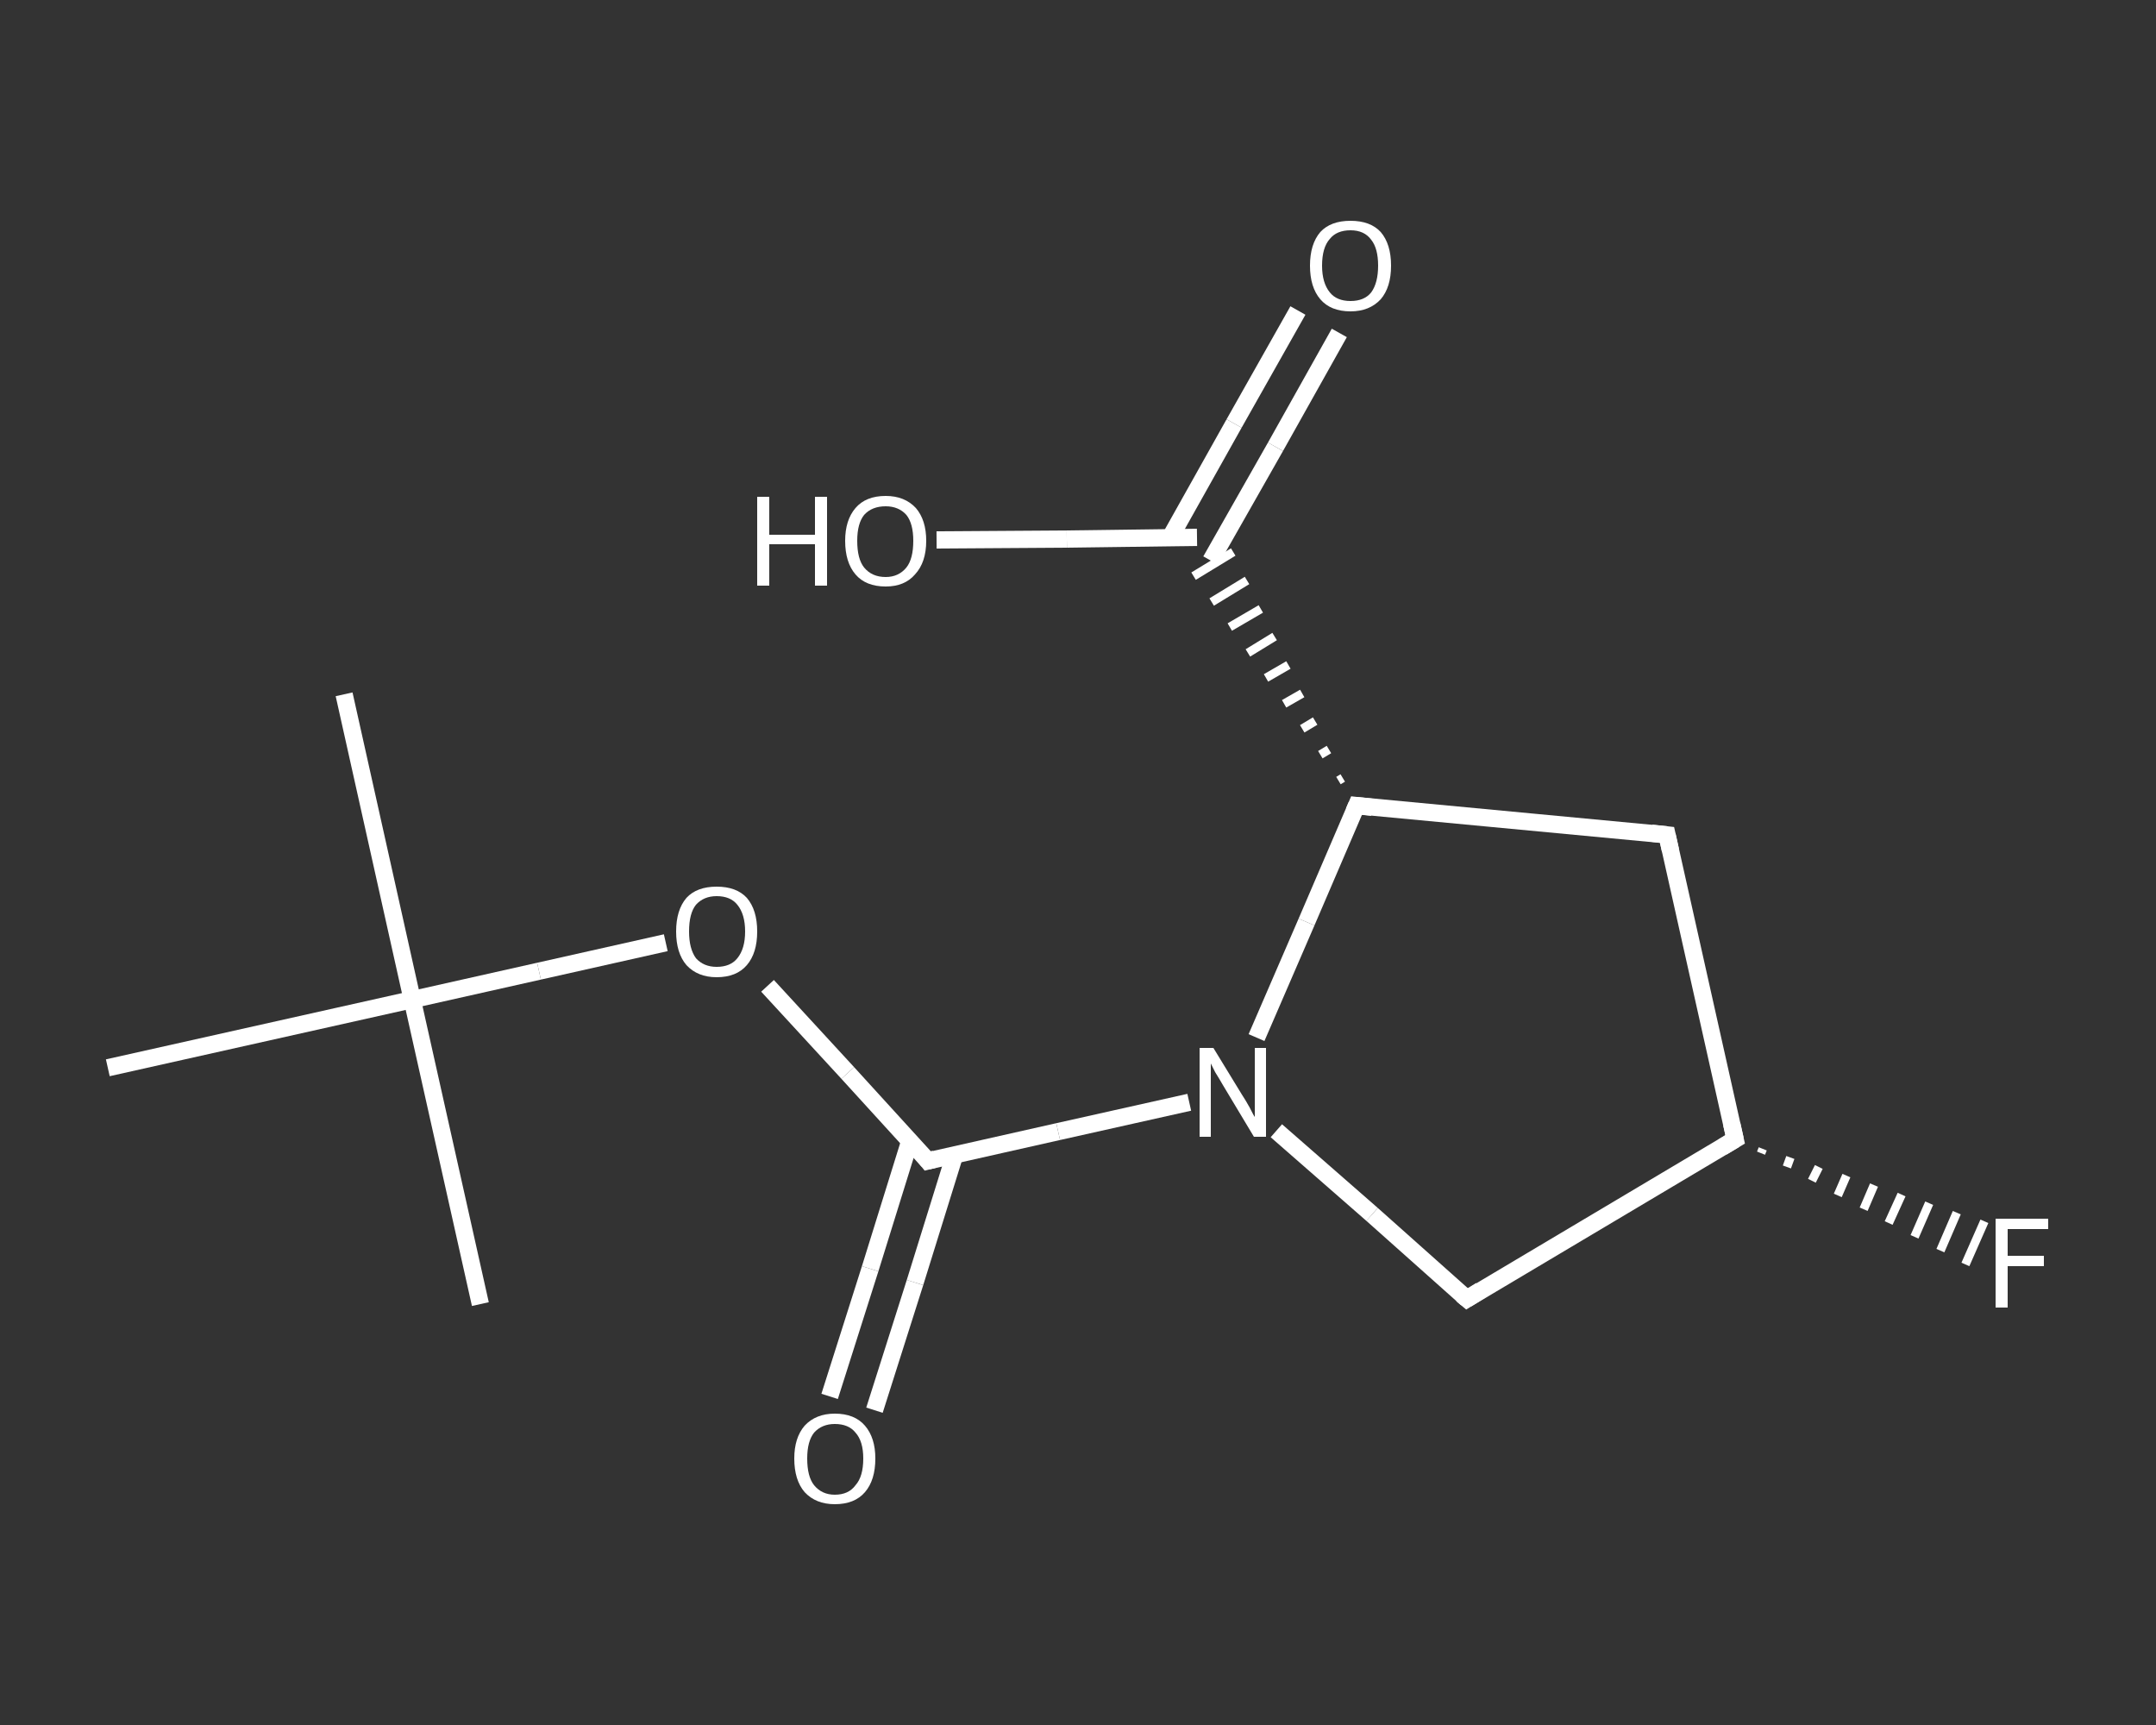 <?xml version='1.0' encoding='iso-8859-1'?>
<svg version='1.1' baseProfile='full'
              xmlns='http://www.w3.org/2000/svg'
                      xmlns:rdkit='http://www.rdkit.org/xml'
                      xmlns:xlink='http://www.w3.org/1999/xlink'
                  xml:space='preserve'
width='250px' height='200px' viewBox='0 0 250 200'>
<rect x="0" y="0" width="250" height="200" fill="#333333" stroke="none"/>
<!-- END OF HEADER -->
<rect style='opacity:1.0;fill:transparent;stroke:none' width='250.0' height='200.0' x='0.0' y='0.0'> </rect>
<path class='bond-0 atom-0 atom-1' d='M 39.9,80.5 L 47.8,115.9' style='fill:none;fill-rule:evenodd;stroke:#FFFFFF;stroke-width:2.0px;stroke-linecap:butt;stroke-linejoin:miter;stroke-opacity:1' />
<path class='bond-1 atom-1 atom-2' d='M 47.8,115.9 L 55.7,151.2' style='fill:none;fill-rule:evenodd;stroke:#FFFFFF;stroke-width:2.0px;stroke-linecap:butt;stroke-linejoin:miter;stroke-opacity:1' />
<path class='bond-2 atom-1 atom-3' d='M 47.8,115.9 L 12.5,123.8' style='fill:none;fill-rule:evenodd;stroke:#FFFFFF;stroke-width:2.0px;stroke-linecap:butt;stroke-linejoin:miter;stroke-opacity:1' />
<path class='bond-3 atom-1 atom-4' d='M 47.8,115.9 L 62.5,112.6' style='fill:none;fill-rule:evenodd;stroke:#FFFFFF;stroke-width:2.0px;stroke-linecap:butt;stroke-linejoin:miter;stroke-opacity:1' />
<path class='bond-3 atom-1 atom-4' d='M 62.5,112.6 L 77.2,109.3' style='fill:none;fill-rule:evenodd;stroke:#FFFFFF;stroke-width:2.0px;stroke-linecap:butt;stroke-linejoin:miter;stroke-opacity:1' />
<path class='bond-4 atom-4 atom-5' d='M 89.0,114.3 L 98.3,124.4' style='fill:none;fill-rule:evenodd;stroke:#FFFFFF;stroke-width:2.0px;stroke-linecap:butt;stroke-linejoin:miter;stroke-opacity:1' />
<path class='bond-4 atom-4 atom-5' d='M 98.3,124.4 L 107.6,134.6' style='fill:none;fill-rule:evenodd;stroke:#FFFFFF;stroke-width:2.0px;stroke-linecap:butt;stroke-linejoin:miter;stroke-opacity:1' />
<path class='bond-5 atom-5 atom-6' d='M 105.5,132.3 L 100.9,147.1' style='fill:none;fill-rule:evenodd;stroke:#FFFFFF;stroke-width:2.0px;stroke-linecap:butt;stroke-linejoin:miter;stroke-opacity:1' />
<path class='bond-5 atom-5 atom-6' d='M 100.9,147.1 L 96.2,161.9' style='fill:none;fill-rule:evenodd;stroke:#FFFFFF;stroke-width:2.0px;stroke-linecap:butt;stroke-linejoin:miter;stroke-opacity:1' />
<path class='bond-5 atom-5 atom-6' d='M 110.7,133.9 L 106.1,148.7' style='fill:none;fill-rule:evenodd;stroke:#FFFFFF;stroke-width:2.0px;stroke-linecap:butt;stroke-linejoin:miter;stroke-opacity:1' />
<path class='bond-5 atom-5 atom-6' d='M 106.1,148.7 L 101.4,163.5' style='fill:none;fill-rule:evenodd;stroke:#FFFFFF;stroke-width:2.0px;stroke-linecap:butt;stroke-linejoin:miter;stroke-opacity:1' />
<path class='bond-6 atom-5 atom-7' d='M 107.6,134.6 L 122.7,131.2' style='fill:none;fill-rule:evenodd;stroke:#FFFFFF;stroke-width:2.0px;stroke-linecap:butt;stroke-linejoin:miter;stroke-opacity:1' />
<path class='bond-6 atom-5 atom-7' d='M 122.7,131.2 L 137.9,127.8' style='fill:none;fill-rule:evenodd;stroke:#FFFFFF;stroke-width:2.0px;stroke-linecap:butt;stroke-linejoin:miter;stroke-opacity:1' />
<path class='bond-7 atom-7 atom-8' d='M 148.0,131.1 L 159.1,140.8' style='fill:none;fill-rule:evenodd;stroke:#FFFFFF;stroke-width:2.0px;stroke-linecap:butt;stroke-linejoin:miter;stroke-opacity:1' />
<path class='bond-7 atom-7 atom-8' d='M 159.1,140.8 L 170.1,150.6' style='fill:none;fill-rule:evenodd;stroke:#FFFFFF;stroke-width:2.0px;stroke-linecap:butt;stroke-linejoin:miter;stroke-opacity:1' />
<path class='bond-8 atom-8 atom-9' d='M 170.1,150.6 L 201.2,132.1' style='fill:none;fill-rule:evenodd;stroke:#FFFFFF;stroke-width:2.0px;stroke-linecap:butt;stroke-linejoin:miter;stroke-opacity:1' />
<path class='bond-9 atom-9 atom-10' d='M 204.4,133.2 L 204.2,133.7' style='fill:none;fill-rule:evenodd;stroke:#FFFFFF;stroke-width:1.0px;stroke-linecap:butt;stroke-linejoin:miter;stroke-opacity:1' />
<path class='bond-9 atom-9 atom-10' d='M 207.6,134.2 L 207.2,135.3' style='fill:none;fill-rule:evenodd;stroke:#FFFFFF;stroke-width:1.0px;stroke-linecap:butt;stroke-linejoin:miter;stroke-opacity:1' />
<path class='bond-9 atom-9 atom-10' d='M 210.9,135.3 L 210.1,136.9' style='fill:none;fill-rule:evenodd;stroke:#FFFFFF;stroke-width:1.0px;stroke-linecap:butt;stroke-linejoin:miter;stroke-opacity:1' />
<path class='bond-9 atom-9 atom-10' d='M 214.1,136.3 L 213.1,138.6' style='fill:none;fill-rule:evenodd;stroke:#FFFFFF;stroke-width:1.0px;stroke-linecap:butt;stroke-linejoin:miter;stroke-opacity:1' />
<path class='bond-9 atom-9 atom-10' d='M 217.3,137.4 L 216.1,140.2' style='fill:none;fill-rule:evenodd;stroke:#FFFFFF;stroke-width:1.0px;stroke-linecap:butt;stroke-linejoin:miter;stroke-opacity:1' />
<path class='bond-9 atom-9 atom-10' d='M 220.5,138.5 L 219.0,141.8' style='fill:none;fill-rule:evenodd;stroke:#FFFFFF;stroke-width:1.0px;stroke-linecap:butt;stroke-linejoin:miter;stroke-opacity:1' />
<path class='bond-9 atom-9 atom-10' d='M 223.7,139.5 L 222.0,143.4' style='fill:none;fill-rule:evenodd;stroke:#FFFFFF;stroke-width:1.0px;stroke-linecap:butt;stroke-linejoin:miter;stroke-opacity:1' />
<path class='bond-9 atom-9 atom-10' d='M 226.9,140.6 L 225.0,145.0' style='fill:none;fill-rule:evenodd;stroke:#FFFFFF;stroke-width:1.0px;stroke-linecap:butt;stroke-linejoin:miter;stroke-opacity:1' />
<path class='bond-9 atom-9 atom-10' d='M 230.1,141.6 L 227.9,146.6' style='fill:none;fill-rule:evenodd;stroke:#FFFFFF;stroke-width:1.0px;stroke-linecap:butt;stroke-linejoin:miter;stroke-opacity:1' />
<path class='bond-10 atom-9 atom-11' d='M 201.2,132.1 L 193.3,96.8' style='fill:none;fill-rule:evenodd;stroke:#FFFFFF;stroke-width:2.0px;stroke-linecap:butt;stroke-linejoin:miter;stroke-opacity:1' />
<path class='bond-11 atom-11 atom-12' d='M 193.3,96.8 L 157.3,93.4' style='fill:none;fill-rule:evenodd;stroke:#FFFFFF;stroke-width:2.0px;stroke-linecap:butt;stroke-linejoin:miter;stroke-opacity:1' />
<path class='bond-12 atom-12 atom-13' d='M 155.7,90.2 L 155.2,90.5' style='fill:none;fill-rule:evenodd;stroke:#FFFFFF;stroke-width:1.0px;stroke-linecap:butt;stroke-linejoin:miter;stroke-opacity:1' />
<path class='bond-12 atom-12 atom-13' d='M 154.1,86.9 L 153.1,87.5' style='fill:none;fill-rule:evenodd;stroke:#FFFFFF;stroke-width:1.0px;stroke-linecap:butt;stroke-linejoin:miter;stroke-opacity:1' />
<path class='bond-12 atom-12 atom-13' d='M 152.5,83.6 L 151.0,84.5' style='fill:none;fill-rule:evenodd;stroke:#FFFFFF;stroke-width:1.0px;stroke-linecap:butt;stroke-linejoin:miter;stroke-opacity:1' />
<path class='bond-12 atom-12 atom-13' d='M 151.0,80.4 L 148.9,81.6' style='fill:none;fill-rule:evenodd;stroke:#FFFFFF;stroke-width:1.0px;stroke-linecap:butt;stroke-linejoin:miter;stroke-opacity:1' />
<path class='bond-12 atom-12 atom-13' d='M 149.4,77.1 L 146.8,78.6' style='fill:none;fill-rule:evenodd;stroke:#FFFFFF;stroke-width:1.0px;stroke-linecap:butt;stroke-linejoin:miter;stroke-opacity:1' />
<path class='bond-12 atom-12 atom-13' d='M 147.8,73.8 L 144.7,75.7' style='fill:none;fill-rule:evenodd;stroke:#FFFFFF;stroke-width:1.0px;stroke-linecap:butt;stroke-linejoin:miter;stroke-opacity:1' />
<path class='bond-12 atom-12 atom-13' d='M 146.2,70.6 L 142.6,72.7' style='fill:none;fill-rule:evenodd;stroke:#FFFFFF;stroke-width:1.0px;stroke-linecap:butt;stroke-linejoin:miter;stroke-opacity:1' />
<path class='bond-12 atom-12 atom-13' d='M 144.6,67.3 L 140.5,69.8' style='fill:none;fill-rule:evenodd;stroke:#FFFFFF;stroke-width:1.0px;stroke-linecap:butt;stroke-linejoin:miter;stroke-opacity:1' />
<path class='bond-12 atom-12 atom-13' d='M 143.0,64.0 L 138.4,66.8' style='fill:none;fill-rule:evenodd;stroke:#FFFFFF;stroke-width:1.0px;stroke-linecap:butt;stroke-linejoin:miter;stroke-opacity:1' />
<path class='bond-13 atom-13 atom-14' d='M 140.4,65.0 L 147.9,51.8' style='fill:none;fill-rule:evenodd;stroke:#FFFFFF;stroke-width:2.0px;stroke-linecap:butt;stroke-linejoin:miter;stroke-opacity:1' />
<path class='bond-13 atom-13 atom-14' d='M 147.9,51.8 L 155.3,38.6' style='fill:none;fill-rule:evenodd;stroke:#FFFFFF;stroke-width:2.0px;stroke-linecap:butt;stroke-linejoin:miter;stroke-opacity:1' />
<path class='bond-13 atom-13 atom-14' d='M 135.7,62.3 L 143.1,49.1' style='fill:none;fill-rule:evenodd;stroke:#FFFFFF;stroke-width:2.0px;stroke-linecap:butt;stroke-linejoin:miter;stroke-opacity:1' />
<path class='bond-13 atom-13 atom-14' d='M 143.1,49.1 L 150.5,36.0' style='fill:none;fill-rule:evenodd;stroke:#FFFFFF;stroke-width:2.0px;stroke-linecap:butt;stroke-linejoin:miter;stroke-opacity:1' />
<path class='bond-14 atom-13 atom-15' d='M 138.8,62.3 L 123.7,62.5' style='fill:none;fill-rule:evenodd;stroke:#FFFFFF;stroke-width:2.0px;stroke-linecap:butt;stroke-linejoin:miter;stroke-opacity:1' />
<path class='bond-14 atom-13 atom-15' d='M 123.7,62.5 L 108.6,62.6' style='fill:none;fill-rule:evenodd;stroke:#FFFFFF;stroke-width:2.0px;stroke-linecap:butt;stroke-linejoin:miter;stroke-opacity:1' />
<path class='bond-15 atom-12 atom-7' d='M 157.3,93.4 L 151.5,106.9' style='fill:none;fill-rule:evenodd;stroke:#FFFFFF;stroke-width:2.0px;stroke-linecap:butt;stroke-linejoin:miter;stroke-opacity:1' />
<path class='bond-15 atom-12 atom-7' d='M 151.5,106.9 L 145.7,120.3' style='fill:none;fill-rule:evenodd;stroke:#FFFFFF;stroke-width:2.0px;stroke-linecap:butt;stroke-linejoin:miter;stroke-opacity:1' />
<path d='M 107.2,134.1 L 107.6,134.6 L 108.4,134.4' style='fill:none;stroke:#FFFFFF;stroke-width:2.0px;stroke-linecap:butt;stroke-linejoin:miter;stroke-opacity:1;' />
<path d='M 169.5,150.1 L 170.1,150.6 L 171.7,149.6' style='fill:none;stroke:#FFFFFF;stroke-width:2.0px;stroke-linecap:butt;stroke-linejoin:miter;stroke-opacity:1;' />
<path d='M 199.7,133.0 L 201.2,132.1 L 200.8,130.3' style='fill:none;stroke:#FFFFFF;stroke-width:2.0px;stroke-linecap:butt;stroke-linejoin:miter;stroke-opacity:1;' />
<path d='M 193.7,98.6 L 193.3,96.8 L 191.5,96.6' style='fill:none;stroke:#FFFFFF;stroke-width:2.0px;stroke-linecap:butt;stroke-linejoin:miter;stroke-opacity:1;' />
<path d='M 159.1,93.6 L 157.3,93.4 L 157.0,94.1' style='fill:none;stroke:#FFFFFF;stroke-width:2.0px;stroke-linecap:butt;stroke-linejoin:miter;stroke-opacity:1;' />
<path class='atom-4' d='M 78.4 108.0
Q 78.4 105.5, 79.6 104.1
Q 80.8 102.8, 83.1 102.8
Q 85.4 102.8, 86.6 104.1
Q 87.8 105.5, 87.8 108.0
Q 87.8 110.5, 86.6 111.9
Q 85.4 113.3, 83.1 113.3
Q 80.9 113.3, 79.6 111.9
Q 78.4 110.5, 78.4 108.0
M 83.1 112.1
Q 84.7 112.1, 85.5 111.1
Q 86.4 110.0, 86.4 108.0
Q 86.4 106.0, 85.5 104.9
Q 84.7 103.9, 83.1 103.9
Q 81.6 103.9, 80.7 104.9
Q 79.9 105.9, 79.9 108.0
Q 79.9 110.0, 80.7 111.1
Q 81.6 112.1, 83.1 112.1
' fill='#FFFFFF'/>
<path class='atom-6' d='M 92.1 169.1
Q 92.1 166.7, 93.3 165.3
Q 94.6 163.9, 96.8 163.9
Q 99.1 163.9, 100.3 165.3
Q 101.5 166.7, 101.5 169.1
Q 101.5 171.6, 100.3 173.0
Q 99.1 174.4, 96.8 174.4
Q 94.6 174.4, 93.3 173.0
Q 92.1 171.6, 92.1 169.1
M 96.8 173.3
Q 98.4 173.3, 99.2 172.2
Q 100.1 171.2, 100.1 169.1
Q 100.1 167.1, 99.2 166.1
Q 98.4 165.1, 96.8 165.1
Q 95.3 165.1, 94.4 166.1
Q 93.6 167.1, 93.6 169.1
Q 93.6 171.2, 94.4 172.2
Q 95.3 173.3, 96.8 173.3
' fill='#FFFFFF'/>
<path class='atom-7' d='M 140.7 121.5
L 144.0 126.9
Q 144.4 127.5, 144.9 128.4
Q 145.4 129.4, 145.5 129.5
L 145.5 121.5
L 146.8 121.5
L 146.8 131.8
L 145.4 131.8
L 141.8 125.8
Q 141.4 125.1, 140.9 124.3
Q 140.5 123.5, 140.4 123.3
L 140.4 131.8
L 139.1 131.8
L 139.1 121.5
L 140.7 121.5
' fill='#FFFFFF'/>
<path class='atom-10' d='M 231.4 141.3
L 237.5 141.3
L 237.5 142.5
L 232.8 142.5
L 232.8 145.6
L 237.0 145.6
L 237.0 146.8
L 232.8 146.8
L 232.8 151.6
L 231.4 151.6
L 231.4 141.3
' fill='#FFFFFF'/>
<path class='atom-14' d='M 151.9 30.8
Q 151.9 28.3, 153.1 26.9
Q 154.3 25.6, 156.6 25.6
Q 158.9 25.6, 160.1 26.9
Q 161.3 28.3, 161.3 30.8
Q 161.3 33.3, 160.1 34.7
Q 158.8 36.1, 156.6 36.1
Q 154.3 36.1, 153.1 34.7
Q 151.9 33.3, 151.9 30.8
M 156.6 34.9
Q 158.2 34.9, 159.0 33.9
Q 159.8 32.8, 159.8 30.8
Q 159.8 28.8, 159.0 27.8
Q 158.2 26.7, 156.6 26.7
Q 155.0 26.7, 154.2 27.7
Q 153.3 28.7, 153.3 30.8
Q 153.3 32.8, 154.2 33.9
Q 155.0 34.9, 156.6 34.9
' fill='#FFFFFF'/>
<path class='atom-15' d='M 87.8 57.6
L 89.2 57.6
L 89.2 62.0
L 94.5 62.0
L 94.5 57.6
L 95.9 57.6
L 95.9 67.9
L 94.5 67.9
L 94.5 63.1
L 89.2 63.1
L 89.2 67.9
L 87.8 67.9
L 87.8 57.6
' fill='#FFFFFF'/>
<path class='atom-15' d='M 98.0 62.7
Q 98.0 60.3, 99.2 58.9
Q 100.4 57.5, 102.7 57.5
Q 104.9 57.5, 106.2 58.9
Q 107.4 60.3, 107.4 62.7
Q 107.4 65.2, 106.1 66.6
Q 104.9 68.0, 102.7 68.0
Q 100.4 68.0, 99.2 66.6
Q 98.0 65.2, 98.0 62.7
M 102.7 66.9
Q 104.2 66.9, 105.1 65.8
Q 105.9 64.8, 105.9 62.7
Q 105.9 60.7, 105.1 59.7
Q 104.2 58.7, 102.7 58.7
Q 101.1 58.7, 100.2 59.7
Q 99.4 60.7, 99.4 62.7
Q 99.4 64.8, 100.2 65.8
Q 101.1 66.9, 102.7 66.9
' fill='#FFFFFF'/>
</svg>

